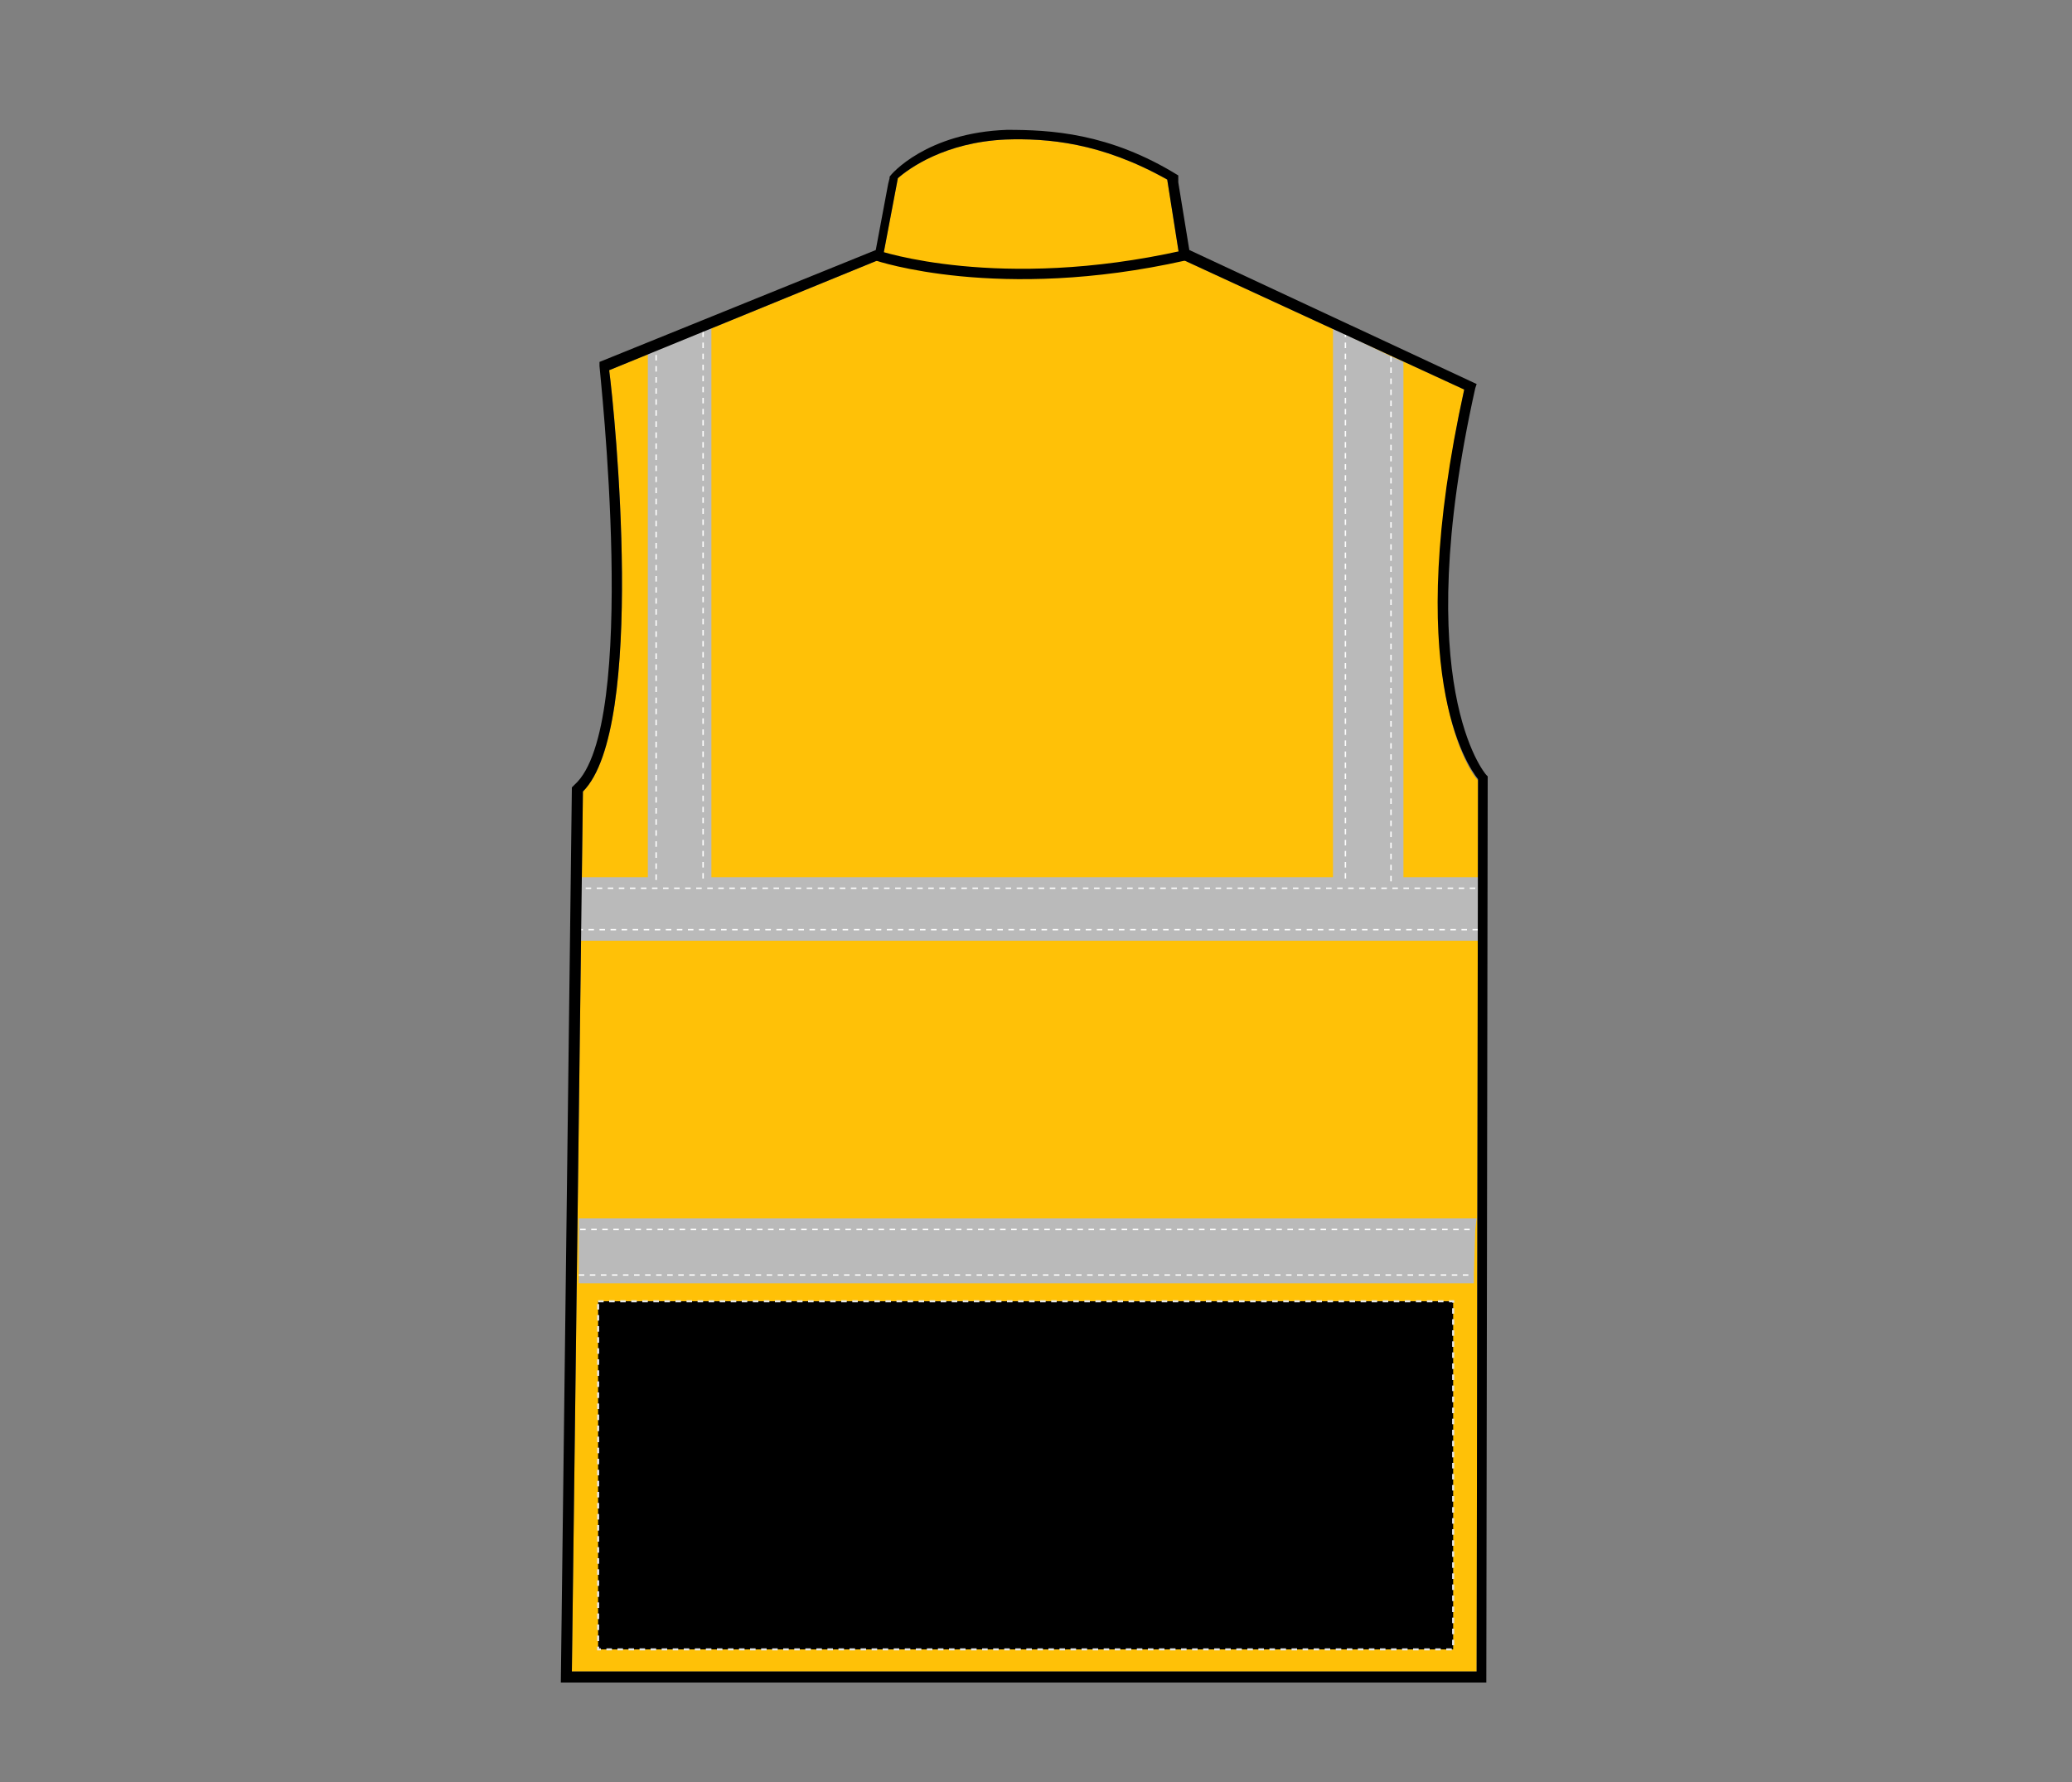 <?xml version="1.0" encoding="UTF-8"?>
<svg xmlns="http://www.w3.org/2000/svg" xmlns:xlink="http://www.w3.org/1999/xlink" version="1.1" id="Layer_1" x="0px" y="0px" viewBox="0 0 150 129" style="enable-background:new 0 0 150 129;" xml:space="preserve">
<rect x="0" y="0" width="150" height="129" fill="#808080" stroke="none"/>
<style type="text/css">
	.st0{fill:#FFC107;}
	.st1{fill:#BABABA;}
	.st2{fill:none;stroke:#FFFFFF;stroke-width:0.1;stroke-dasharray:0.4;}
	.st3{fill:none;stroke:#000000;stroke-width:0.75;}
	.st4{stroke:#E6E6E6;stroke-width:0.15;stroke-dasharray:0.4;}
</style>
<g>
	<g>
		<path class="st0" d="M107,56.5l-0.1,64.5H41.4l0.8-63.7c4.6-4.6,2.3-27.5,1.9-30.5l19.8-8.1l1.1-5.8c0.8-0.7,3.4-2.6,7.8-2.8    c3-0.1,6.9,0.2,11.7,2.9l0.9,5.7l20.6,9.5C101.6,48.7,106.2,55.6,107,56.5z"></path>
		<g>
			<polygon class="st1" points="106.9,88.2 106.8,89 106.7,92.3 106.7,92.9 41.9,92.9 41.9,92.3 41.9,89 41.9,88.2    "></polygon>
			<polygon class="st1" points="107.2,63.5 107.1,64.3 107,67.3 107,68.1 41.7,68.1 41.7,67.3 41.6,64.3 41.6,63.5 46.9,63.5      46.9,25.2 47.5,25 50.9,23.6 51.5,23.4 51.5,63.5 96.5,63.5 96.5,23.8 97.4,24.2 100.7,25.8 101.6,26.2 101.6,63.5    "></polygon>
			<polyline class="st2" points="41.6,64.3 41.8,64.3 73,64.3 73.2,64.3 76.3,64.3 76.5,64.3 107,64.3 107.1,64.3    "></polyline>
			<polyline class="st2" points="107,67.3 106.9,67.3 76.5,67.3 76.3,67.3 73.2,67.3 73,67.3 41.8,67.3 41.7,67.3    "></polyline>
			<polyline class="st2" points="106.4,89 106.2,89 76.5,89 76.3,89 73.2,89 73,89 42,89 41.9,89    "></polyline>
			<polyline class="st2" points="106.3,92.3 106.1,92.3 76.5,92.3 76.3,92.3 73.2,92.3 73,92.3 42.1,92.3 41.9,92.3    "></polyline>
			<polyline class="st2" points="50.9,63.6 50.9,23.8 50.9,23.6    "></polyline>
			<polyline class="st2" points="47.5,63.7 47.5,25.1 47.5,25    "></polyline>
			<polyline class="st2" points="100.7,63.8 100.7,26 100.7,25.8    "></polyline>
			<polyline class="st2" points="97.4,63.6 97.4,24.4 97.4,24.2    "></polyline>
		</g>
		<path d="M85.3,12.7c-5-3.1-9.3-3.3-12.4-3.3c-5.8,0.2-8.4,3.2-8.5,3.4v0.1l-0.1,0.4l-0.9,4.8l-20,8.1v0.3c0,0.3,2.9,26.1-1.8,30.3    L41.4,57l-0.8,64.8h67l0.1-65.4v-0.2l-0.1-0.1c-0.1-0.1-5.6-6.5-0.8-28l0.1-0.3l-20.8-9.7l-0.8-4.9 M106.9,121H41.4l0.8-63.7    c4.6-4.6,2.3-27.5,1.9-30.5l19.8-8.1l1.1-5.8c0.8-0.7,3.4-2.6,7.8-2.8c3-0.1,6.9,0.2,11.7,2.9l0.9,5.7l20.6,9.5    c-4.5,20.4,0.2,27.2,1,28.2L106.9,121z"></path>
	</g>
	<path class="st3" d="M63.5,18.5c0,0,8.8,3,22.2,0"></path>
</g>
<rect id="hi-vis-vest-left-breast-garmentscreenbounds_00000151509595886479990520000006256023869191179922_" x="43.3" y="94.2" class="st4" width="61.9" height="25.2"></rect>
</svg>
